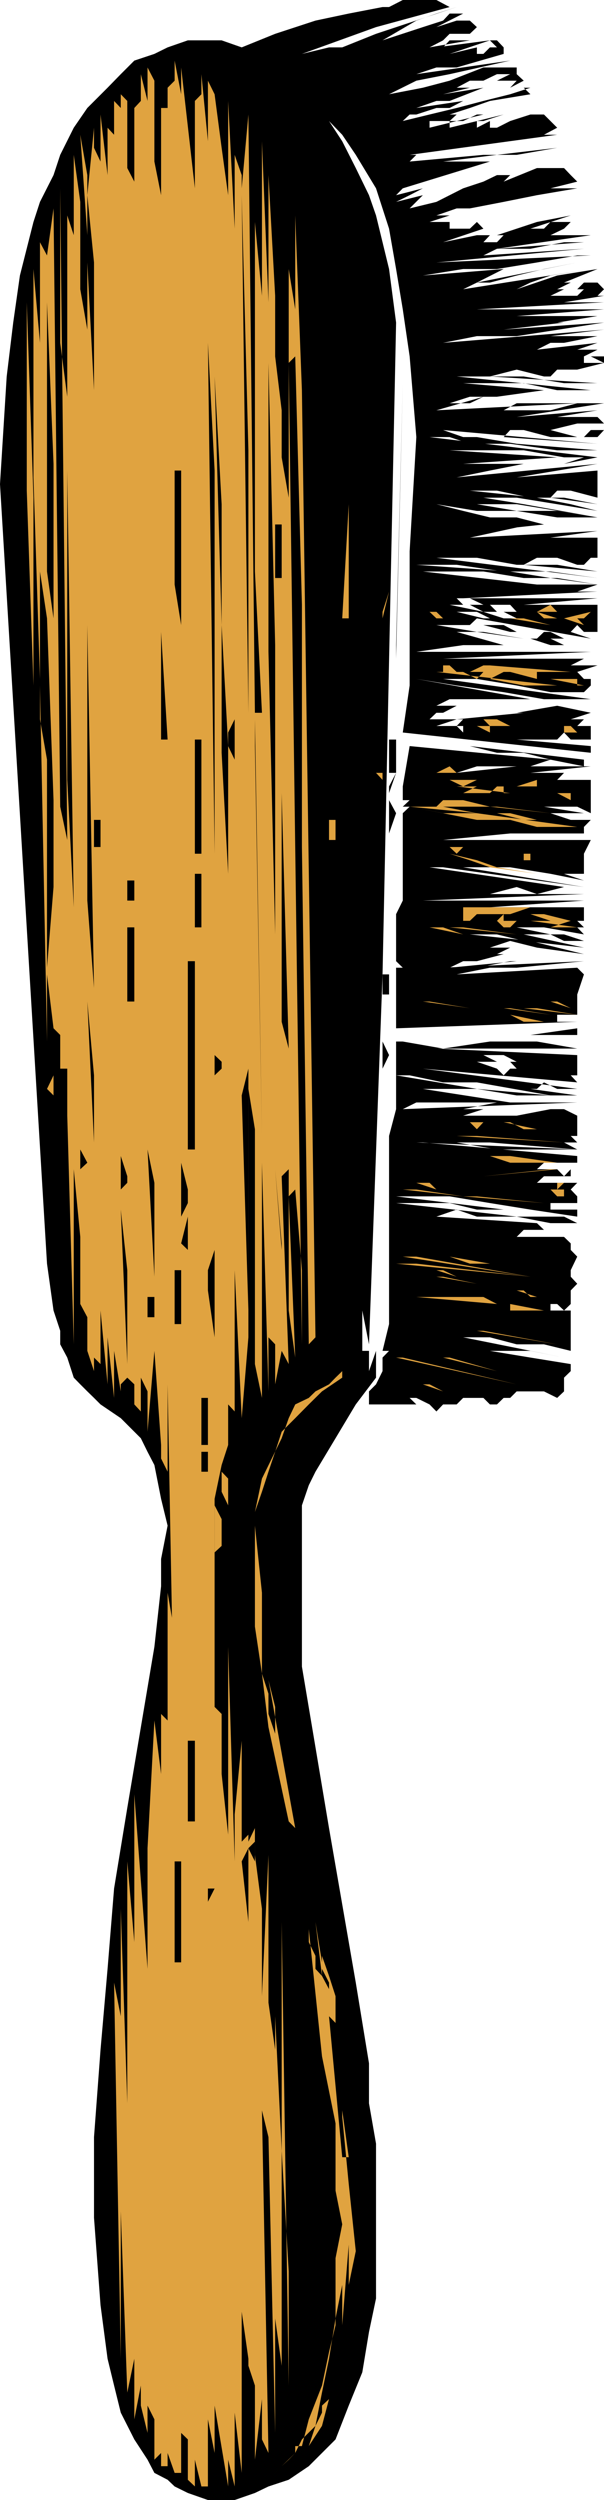 <svg xmlns="http://www.w3.org/2000/svg" width="352.102" height="1456.305"><path d="M226.8 4.102H223l-19.7 3.8L183.903 12l-23.5 7.703-19.5 7.899-11.699-4.102H109.5l-11.797 4.102-7.703 3.8-11.7 3.899-7.898 7.902-7.699 7.899-11.8 11.8L43 74.402l-7.898 15.801L31.203 102l-7.902 15.602-3.801 11.703-7.898 31.203-3.899 27.398-3.8 31.399L0 282.008l27.402 454.097 3.801 27.301 3.899 11.801v7.898l4.101 7.7L43 802.508l3.8 3.898 4.102 4.102 3.899 3.797 3.8 3.8 11.801 8 7.899 7.903 3.8 3.797L86 845.707l4 7.7 3.902 19.698 3.801 15.602-3.8 19.398v15.903L90 959.305l-15.797 93.8-7.703 47-3.797 46.801-4.101 47.102-3.801 50.898v47l3.8 50.899 4.102 31.203 3.797 15.597 3.902 15.801 7.899 15.602L86 1432.805l4 7.703 7.703 4 4.098 3.898 7.699 3.801 11.703 4.098h15.598l11.8-4.098 7.899-3.8 11.8-3.9 11.7-7.902 7.703-7.699 7.899-7.898 7.699-19.703 7.902-19.399 3.899-23.5 4.101-19.5v-90.199l-4.101-23.5v-23.3l-7.7-47-15.601-90-7.899-47.102-7.902-47v-93.899l4-11.699 3.902-7.902 11.7-19.5 11.8-19.7 11.801-15.597v-15.602l-4.101 11.801v-11.8h-3.899v-23.5l3.899 19.698 7.898-215.5 7.902-379.699-4.101-31.199-7.598-31.207-4.101-11.797-7.7-15.8L199.5 82.3l-7.7-11.8 7.7 8 7.902 11.703 11.801 19.5 7.598 23.504 4.101 23.5 3.899 23.5 4 27.398 3.902 47-3.902 66.5v78.2l-4 27.402 109.601 11.8v-3.902l-43.199-3.8h23.598l19.601 3.8-19.601-3.8 4-4.098 3.902 4.098h11.7v-7.899H324.8h11.7l3.902-3.898h4-50.8 39.101l11.7-3.801H305.3l-39.098 3.8H270l-3.797 3.9h7.7H270v3.8l-3.797-3.8h-11.8l11.8-3.9h-15.8l4-3.8h90l-19.602-4.102-23.598 4.102h-42.902l7.902-4.102H336.5h-90 7.902l7.7-3.8h47.101l-66.5-11.797 23.5 3.797 27.399 3.902 23.5 4.098h27.3l-86.101-11.797H278l23.203 3.797 19.7 3.902h23.5-4l4-3.902h-4 4v-3.797h-4l-3.903-4.102h7.902-7.902l11.8-3.8h-15.597l7.7-3.899h4H258.3l86.101-4H242.703L270 375.805h-19.598 43.2l-27.399-7.7h15.598l23.5 3.903L278 368.105l-23.598-4h27.399l15.601 4h11.801-8l-7.601-4h-19.7l4.098-3.898 66.402 11.8-11.699-3.902 3.797-4 3.902 4h7.899v-15.8h-43l43-3.797h-74.399l7.899 3.797h15.601l3.801 4.101h-7.601l7.601 3.801h-7.601 3.8-15.601l-15.598-3.8H278l7.602 3.8h8l-11.801-3.8h7.902l-4.101-4.102h-11.7l7.899 4.101-19.7-4.101H270l-3.797-3.797H270l78.3-3.903h-47.097H336.5l11.8-4.097h-43 7.7l-66.5-7.602h35.3l23.5 3.801h19.5l23.5 3.8-27.398-3.8-23.5-3.8-54.699-3.9h23.5l27.399 3.9h27.3l27.399 3.8-93.899-11.8H278l23.203 4.1h23.598l23.5 3.9-43-3.9 7.699-4.1h11.8l11.7 4.1h11.8-7.898l4-4.1h3.899v-11.7h-19.5 19.5-27.399l27.399-3.902-74.399 3.902 35.301-7.7h39.098-47.098l-19.402 3.798 35.3-3.797-15.898-4.102h-15.601l-15.602-3.8-15.598-3.899L278 297.605h23.203l23.598 3.801h23.5l-23.5-3.8h-23.598l-23.203-3.9-23.598-3.8 23.598 3.8h23.203l47.098 7.7-43-7.7-23.5-3.8h-23.5 42.902l23.598 3.8 23.5 3.898-15.598-3.898-19.703-3.8-39.098-4.102h15.801l19.5 4.101h19.598l19.5 3.801-27.399-3.8 3.899-4.102h7.902l15.598 4.101v-15.8l-47.098 4 47.098-7.899-82.098 7.898 19.399-4 19.699-3.898h23.5l19.5-3.8h-7.899l-11.601 3.8H270l54.8-3.8-62.698-4.102H305.3l23.5 4.101h19.5l-97.899-11.8h11.7l11.8 3.902h23.5l27.399 3.797h23.5l-47.098-3.797L278 254.605h-8l-11.7-4.097 90 8-54.698-3.903 3.8-4.097h7.899l15.601 4.097h27.399l3.8-4.097h-19.398 11.7l-4 4.097H336.5l-15.598-4.097 15.598-3.801h15.602l-3.801-3.8h3.8-27.3l23.5-3.9-47.098 3.9 50.899-8H336.5l-15.598 4.1h-27.3l7.601-4.1H336.5l-82.098 4.1 27.399-7.902-7.899 3.801h-11.8l11.8-3.8h15.801l27.399-3.801L270 223.207h35.3l19.5 4.098h19.602l-78.199-8h39.098l23.5 3.902h19.5l-62.7-3.902 15.602-4 15.899 4h35-31.2l3.899-4H336.5l15.602 4-15.602-4 15.602-3.899h-11.7v-3.8h4l7.7 3.8v-3.8h-11.7l7.899-3.899H336.5l11.8-4-35.3 4 7.902-4h7.899l19.5-3.902h-27.399l31.2-3.797-93.801 7.699L278 195.805h23.203l50.899-7.899-58.5 4.102 35.199-4.102h-27.598 23.598l23.5-3.8h-47.098l50.899-3.899H278l74.102-4.102H328.8l23.3-3.8h-31.199l7.899-3.797h-7.899 3.899l7.902-3.903h7.7l-3.903 3.903h3.902l-3.902 3.797h11.8l3.802-3.797-3.801-3.903h-19.5l19.5-7.898-23.5 3.8-23.598 8 8-3.902 11.7-4.097 23.5-3.801-74.403 11.8 8-3.902h7.602l15.601-4.097 15.899-3.801 19.398-3.8-58.5 11.698 15.602-7.898-47.102 3.8 23.5-3.8h19.703l23.297-3.8 23.5-4.102h7.902l-90 4.101 86-8-58.601 3.899 7.902-3.899h19.5l19.598-3.8h11.601l-50.699 3.8 54.7-7.898H313h7.902l7.899-3.801h11.601-11.601l3.902-3.902h7.7-19.5l-3.801 3.902h7.699-15.598l23.5-7.707L313 129.305l-11.797 3.902-11.5 3.8h-4.101 8l-3.899 4.098h-7.902l3.8-4.097H278l-19.7 4.097 23.5-7.898-3.8-3.902-4.098 3.902h-11.8v-3.902h-11.7l11.7-3.805h-7.7l11.801-4.098h7.7l19.699-3.8L313 113.703l23.5-4h-15.598l15.598-3.902-3.797-3.801-3.902-4.098h3.902H313l-19.398 7.899 3.8-3.801h-7.699l-7.902 3.8L270 109.704l-15.598 7.899-15.601 3.8 7.699-7.699-15.598 3.899 7.899-3.899 7.699-4 15.602-3.902-15.602 3.902-15.598 4 3.899-4 50.8-15.601h-27.3l31.402-3.899 35.098-4.101-23.598 4.101h-19.402l-43 3.899 3.902-3.899h-3.902l86-11.703h-7.7l7.7-4.098-3.899-3.902-3.8-3.797h-7.899l-11.8 3.797-7.7 3.902h-4.101V70.5L278 74.402V70.5h3.8l11.802-3.797-31.5 7.7V70.5H270l8-3.797h3.8L266.204 70.5l-15.8 3.902V70.5h11.699l4.101-3.797h-4.101l11.8-3.8 11.7-4.102 23.601-3.899-3.902-3.8h3.902l-11.8 3.8-15.602 3.899-15.598 4.101-15.8 3.801L234.8 70.5l4-3.797h3.902l11.7-3.8h7.699L270 58.8l-27.297 4.101 11.7-4.101h7.699l19.699-7.7-23.5 3.801 15.601-3.8h-7.699l7.7-4.102h7.898l7.902-3.797h7.7l-7.7 3.797h15.598l-7.899 4.102L301.203 47h4.098l-4.098-3.797v-3.902h-19.402L262.1 47l-15.6 4.102-19.7 3.8L242.704 47l19.399-3.797 35.3-7.902-54.699 7.902 11.7-3.902h11.8l27.399-7.899v-3.8l-3.899-4.102h-4.101l4.101 4.102h-4.101l-3.801 3.8H278v-3.8l-15.898 3.8 23.5-7.902-31.2 4.102h3.899l3.8-4.102h11.801l-23.5 4.102 7.899-4.102 3.8-3.797h11.801L278 15.801 273.902 12h-7.699l-11.8 3.8L270 7.903h-7.898L258.3 12l-11.8 3.8-23.5 7.7L242.703 12l11.7-4.098 11.8-3.8-47 15.601-19.703 7.899h-7.7l-15.8 3.8 43.203-15.601 42.899-11.7-7.7-4.101h-19.601l-8 4.102"/><path fill="#e0a340" d="M97.703 51.102V35.3v27.601h-3.8v-23.6 74.402L90 94.102V47l-4-7.7v19.5l-3.898-15.597v15.598L78.3 62.902V47v62.703-3.902l-4.098-7.899V58.801l-3.8-3.899v8L66.5 58.801v23.5V78.5l-3.797-4.098v-11.5V102l-4.101-35.297v27.399l-3.801-8v-11.7l-3.899 39.301 3.899 39.203v74.399l-3.899-74.399V102l-4.101-23.5 4.101 58.508v55l-4.101-23.5v-50.906L43 90.203v58.602-11.797L39.203 125.5V97.902v133.203l-4.101-31.398v-90.004l4.101 379.602-4.101-19.399-3.899-348.504-3.8 27.403v23.5-23.5l-4.102-7.7v58.602l-3.801-43v121.398l3.8 117.403v-62.602l4.102 27.301 3.801 105.898v50.602l-3.8 47v-121.2l-4.102-23.5v-19.702l4.101 207.402v-39.102l3.801 31.403v27.398l-3.8 7.899 3.8 3.8v23.602-62.7l3.899 3.9v121.398-101.797h4.101v27.398L43 783.106v-137 35l3.8 39.402v70.297-31.2l4.102 7.7v19.601l3.899 11.801v-7.902l3.8 3.8v4.102-35.3l4.102 43v-27.4l3.797 35.298v-27.399l3.902 23.602v-4.102l3.801-3.898 4.098 3.898v11.7l3.8 4.101v-19.7l3.899 8v23.5l4-47.1 3.902 54.8v-43 50.898l3.801 7.7v-50.899l4.098 219.301v-74.402l-4.098-23.5v74.402l-3.8-3.8v-19.7 54.7l-3.903-31.2-4 74.398v-50.898 121.2l-7.7-101.7v90-3.902l-4.097-47v140.902l-3.8-113.3v113.3-50.7l-3.903-19.6 3.902 219.1v-85.902l3.801 105.602 4.098-19.7v35.298l3.8-19.7v11.7L86 1417.207v-15.902l4 8v23.5l3.902-3.899v7.7h3.801v-7.7l4.098 11.602h3.8v4-27.3l3.899 3.8v23.5l4.102 3.898v-15.601l3.8 15.601v-3.898 3.898h3.801v-82.101 43l3.899 19.601v19.5-47.101l7.898 47.101v-31.199 15.598l3.8 15.601v-152.699 109.7l4.102 35.1v-121.202 27.3l3.899 27.403v58.797-54.7l3.8 11.5v43.2l4.102-35.297v23.5l3.797 7.898-3.797-199.601 3.797 15.601 3.902 172.301v-117.602 50.903l3.801 27.598v27.3-152.601l-3.8-78.297v-78.402 97.902l-3.903-27.403v-86.097l-3.797 82.297v-50.899l-4.101-31.398v-27.403 11.801l-3.801 7.899v-47.098 43l-3.899 4.098v-58.797l-4.101 42.898v27.399l4.101 11.8-4.101-11.8-3.801-125v109.402l-3.797-35.3v-97.7 62.7l-4.101-4.102V822.207v50.898l4.101-19.699v15.602l3.797 7.898v-15.601l-3.797-4v-3.899L133 841.707v-23.602l3.8 4.102v15.598-97.899l4.102 86.2 3.899-47.098v39.097-183.8l3.8 23.5v136.8l4.102 19.7v-137l3.797 133.203v-31.5l3.902 4.097v23.301l3.801-19.5 4.098 7.7-4.098-109.399 4.098-4.102v82.301l3.8 27.399-3.8-93.899 3.8-4 3.899 47v47-3.8l-7.7-571.7 3.802-3.8L176 352.304v141.101l4 289.7 3.902-4.098L176 227.305 172.102 125.5v74.207-19.5l-3.801-23.5v-43.004 176.203l-4.098-23.5V105.801v133.207l-3.8-31.403v-35.3L156.5 102v74.105l-3.797-93.804v90.004l-4.101-43V82.3v250.605l4.101 82.301h-4.101L144.8 66.703l-3.899 43V102L136.8 90.203v-23.5 66.504L133 58.801v54.902l-3.797-27.601-4.101-31.2v62.7-62.7L121.203 47v35.3l-3.8-39.097v11.7l-3.801 3.898V43.203v66.5l-8-70.402v74.402-58.8L101.8 35.3V47l-4.098 4.102"/><path d="M144.8 415.207V262.305l-3.898-148.602zm-113.597-55v-90l-3.8-94.102v156.801l3.8 27.301m66.5 70.598-3.8-62.7v-192 254.7h3.8"/><path fill="#e0a340" d="M19.5 399.305V289.906l-3.898-113.8v109.699l3.898 113.5"/><path d="m152.703 195.805 3.797 336.703-3.797-336.703m-27.601 301.5v-223.2l-3.899-74.398zm35.3 47v-168.5L156.5 211.406v168.301l3.902 164.598M133 509.008v-74.403l-3.797-70.5-4.101-144.8 4.101 74.402v144.8l3.797 70.5m97.902-133.202v7.902l3.899-160.5zM43 528.508l-3.797-254.403v-43 223.2L43 528.508"/><path fill="#e0a340" d="m11.602 234.906 4 156.5-4-156.5m168.398 0 3.902 219.399L180 234.906"/><path d="M101.8 274.105v66.403l3.802 23.597v-90H101.8"/><path fill="#e0a340" d="M203.3 360.207v-66.5l-3.8 66.5zm0 0"/><path d="M164.203 305.508h-3.8v31.199h3.8v-31.2m-27.403 3.798 4.102 35.3-4.101-35.3M43 313.207l3.8 27.3-3.8-27.3m125.3 15.801 3.802 352.097-3.801-352.097"/><path fill="#e0a340" d="m223 360.207 3.8-15.602-3.8 11.801Zm0 0"/><path d="m43 348.508 3.8 27.297-3.8-27.297"/><path fill="#e0a340" d="M305.3 356.406h7.7l4.102 3.801h7.699l-11.801-3.8h11.8l-3.898-4.102-7.902 4.101h-7.7m23.5 3.801h15.602-4l4-3.8-15.601 3.8m-78.399-3.801 4 3.801h3.899l-3.899-3.8h-4m90 7.698-3.902-3.898h-7.7zm-19.5 0-15.601-3.898h-7.899zm0 0"/><path d="m54.8 575.508-3.898-50.903v-160.5zm258.2-203.5h31.402-15.601l-7.899-3.903h-3.8L313 372.008m7.902 3.797h-47 70.5-15.601l-7.899-3.797h-11.699l11.7 3.797"/><path fill="#e0a340" d="m281.8 387.605-7.898 3.801h7.899L278 395.508l-8-4.102h-11.7H270h-3.797l-4.101-3.8h-7.7 3.899v3.8h-3.899l70.399 7.899h-19.5l-19.7-3.797 8-4.102h-8 47.102l-47.101-3.8h47.101-58.8 7.898"/><path fill="#e0a340" d="M313 395.508h-3.797H313v-4.102h7.902l11.801 4.102h-11.8l19.5 3.797H336.5v-3.797h3.902-7.699l-11.8-4.102h-23.5L313 395.508"/><path d="m152.703 661.707-4.101-242.7v15.598zm0 0"/><path fill="#e0a340" d="M278 419.008h3.8l3.802 3.898h11.8l-7.699-3.898h3.899H278"/><path d="M136.8 454.305v-35.297l-3.8 7.699v7.898l3.8 7.903v11.797"/><path fill="#e0a340" d="m301.203 430.805-58.5-7.899 58.5 7.899m-15.601-4.098v-3.8H278Zm43.198 0h11.602-3.902l-3.797-3.8h-3.902v3.8"/><path d="m238.8 426.707 50.903 7.898 54.7 7.903-54.7-7.903-50.902-7.898m-121.399 4.098h-3.8v66.5h3.8v-66.5m113.5 0h-4.101v19.402h4.101v-19.402m7.898 0 7.7 3.8H270h-23.5l-7.7-3.8m-4 27.3v8h4l-4 3.801h4l-4 3.801v11.8h4-4v39.098l-3.898 7.903v27.398l3.899 3.801h-3.899v35.3l105.598-3.8h-11.7v-4.102h15.602-3.902v-11.8l3.902-11.7-3.902-3.898-70.297 3.898 19.399-3.898h15.601l39.2-3.8-82.102 3.8H278l19.402-3.8h43-39.199l-39.101 3.8 7.898-3.8h8l15.602-4.102H324.8 278h11.703l7.7-3.797h7.898-19.7l11.801-3.903L313 552.008l27.402 3.797-31.199-7.7-35.3-3.8h15.8l15.598 3.8 35.101 3.903-35.101-7.703h15.601l7.899 3.8h11.601l-11.601-3.8h-7.899l-19.699-4.098h15.899l23.3 4.098-3.902-4.098h3.902l-3.902-3.8h3.902v-7.9h-54.8l54.8-3.902H246.5l93.902-3.8H270h15.602l15.601-4.098L313 520.805l15.8-4.098-78.398-11.5H270l23.602 3.8 23.5 3.9 23.3 3.8-82.101-11.5h39.101l23.5 3.8 19.5 3.9-11.601-3.9h11.601v-11.702l4-8h-47 43-82.101l39.101-3.797h43v-3.801l4-4.102h-11.699l-11.8-3.898h19.5l-23.301-3.8H336.5l7.902 3.8v-19.402h-19.601l4-4.098h15.601-35.199l35.2-3.8h-4v-3.9l-66.5-7.902 15.8 3.903h15.598l15.601 4 19.5 3.898h-39.199l-35 3.801 11.797-3.8h31.203l11.7-3.9-82.102-7.902-4 23.5"/><path fill="#e0a340" d="m266.203 450.207-4.101-3.8-7.7 3.8zM223 458.105v11.801-19.699h-3.797l3.797 4.098v3.8m86.203-7.898-62.703 4.098 62.703-4.098"/><path d="m226.8 462.008 4.102-11.801-4.101 7.898zm0 0"/><path fill="#e0a340" d="M270 458.105h-3.797l31.2 3.903h-3.801v-3.903h-8 4.101l-4.101 3.903H270l8-3.903h-8l8-3.8h-15.898l7.898 3.8m43 0v-3.8l-11.797 3.8zm-129.098-3.8 3.801 270-3.8-270m148.8 11.8v-4.097h3.797-11.7l7.903 4.097m-35.301 3.801-47-7.898 47 7.898"/><path d="m168.3 610.805-4.097-148.797v133.199zm0 0"/><path fill="#e0a340" d="m258.3 466.105-3.898 3.801h-15.601L278 473.707h-19.7l-19.5-3.8 39.2 7.698h19.402L313 481.707h-19.398H336.5l-58.5-8h11.703l15.598 3.898h27.402H313l-15.598-3.898H278l-19.7-3.8h31.403l31.2 3.8-35.301-3.8L270 466.104h-19.598 7.899"/><path d="m226.8 485.508 4.102-11.801-4.101-7.602zm0 0"/><path fill="#e0a340" d="M195.602 477.605H191.8v11.7h3.8v-11.7"/><path d="M58.602 477.605H54.8v15.801h3.8v-15.8"/><path fill="#e0a340" d="m262.102 493.406 4.101 3.899 3.797-3.899h3.902-11.8m39.101 3.899h4.098v3.8H313h-3.797v-3.8h-8m-39.101 0 11.8 3.8 11.7 4.102 27.398 3.8-23.297-3.8L278 501.105l-15.898-3.8m66.698 7.902h7.7l3.902 3.8-3.902-3.8h-7.7"/><path d="M117.402 509.008h-3.8v31.199h3.8v-31.2"/><path fill="#e0a340" d="m266.203 509.008 19.399 3.898 19.699 3.801-19.7-3.8-19.398-3.9"/><path d="M78.3 512.906h-4.097v11.7h4.098v-11.7"/><path fill="#e0a340" d="M266.203 528.508H270v4h-7.898H270v3.898h-7.898H278h-4.098l4.098-3.898h-4.098 23.5l11.801-4h11.7-47 7.898-15.598"/><path fill="#e0a340" d="M297.402 532.508h11.801l11.7 3.898h-11.7l27.297 3.801h-15.598l11.801-3.8-15.601-3.9h-19.7m-11.8 3.899h11.8-7.699l-4.101 3.801 4.101-3.8 3.899 3.8h3.8l3.801-3.8h-7.601v-3.9l-3.899 3.9h-4.101"/><path d="M78.3 540.207h-4.097v43.2h4.098v-43.2"/><path fill="#e0a340" d="M301.203 544.305 270 540.207h-7.898zm-31.203 0-11.7-4.098h-7.898zm0 0"/><path d="m156.5 544.305 3.902 168.203-3.902-168.203m-42.898 15.601H109.5v109.7h4.102v-109.7"/><path fill="#e0a340" d="m254.402 563.707-15.601 3.898 15.601-3.898M313 567.605l-35 4.102 35-4.102"/><path d="M226.8 567.605H223v11.7h3.8v-11.7"/><path fill="#e0a340" d="m273.902 587.305-23.5-3.899H246.5Zm0 0"/><path d="M54.8 665.508v-39.102l-3.898-43zm66.403-82.102 3.899 133-3.899-133"/><path fill="#e0a340" d="m332.703 587.305-7.902-3.899h-3.899zm0 0"/><path d="m226.8 583.406-3.8 19.5 3.8-19.5"/><path fill="#e0a340" d="m336.5 591.105-23.5-3.8h-7.7zm0 0"/><path d="m90 587.305 3.902 78.203L90 587.305"/><path fill="#e0a340" d="m320.902 591.105-23.5-3.8h-3.8zm-50.902-3.8 15.602 3.8-15.602-3.8m27.402 3.8 7.899 4.102h3.902-70.402 93.902-15.601l-19.7-4.102"/><path d="M164.203 767.305v-43l-3.8-43.2v-85.898 85.898l3.8 47v39.2M281.8 602.906h54.7v-3.898l-27.297 3.898h-27.402m-50.899 3.801v39.398l-4.101 15.602v109.598L223 786.906h3.8l-3.8 3.899v7.902l-3.797 7.7-4.101 4.1v7.598H238.8h-4 7.902l-3.902-3.8h3.902l7.7 3.8 4 4.102 3.898-4.102h7.902l3.797-3.8h3.902H270h11.8v3.8-3.8l3.802 3.8h4.101l3.899-3.8h3.8l3.801-3.797h8v3.797-3.797h7.899l7.699 3.797 4-3.797v-8l3.902-3.801v-4.102l-23.5-3.8-23.601-3.899h23.601l19.598 3.899L270 779.008h15.602l15.601 4.097h15.899l15.601 3.801v-23.5h-11.8v-3.8h3.898l4 3.8 3.902-3.8H313h19.703v-7.899l3.797-3.902-3.797-4.098v-3.8l3.797-7.9-3.797-3.902v-3.8l-3.902-3.797h7.699-35.297l4.098-4.102H336.5h-19.398L313 712.508l-58.598-3.801 11.801-4.102L278 708.707h23.203l-70.3-7.902h31.199l15.898 3.8h15.602l-62.7-7.699h31.2l23.5 3.899 23.601 3.8h11.7l11.8 4.102-11.8-4.102h-11.7l27.297 4.102v-4.102h-15.598v-3.8H336.5v-3.899l-3.797-4 3.797-3.898H313l4.102-3.801H336.5h-3.797v-4.102l-3.902 4.102-4-4.102H336.5 313l4.102-3.8H336.5v-3.899l-90-7.898h19.703l23.5 4.097H336.5l-93.797-4.097h42.899l50.898 4.097-7.7-4.097h7.7l-3.797-3.801h3.797v-11.8h-31.2 31.2l-7.7-3.802h-7.898l-19.699 3.801h-39.101H270l11.8-3.8h54.7-90H270l19.703-3.899H336.5l-101.7 3.898 7.903-3.898h54.7l-50.903-7.902H278l-47.098-7.899h7.899l19.5 4.102H278l42.902 7.597h-19.699l-23.203-3.8 42.902 3.8H336.5l-27.297-3.8H313l4.102-3.797 7.699 3.797H336.5l-90-11.797 90 8-3.797-4.102h3.797v-11.8h-42.898l7.601 3.902h-7.601 3.8l3.801 4h-7.601 3.8l-3.8 3.898-3.899-3.898H278h11.703l-11.703-4h11.703l-7.902-3.903h-27.399H336.5l-82.098-3.8H336.5l-23.5-4.098h-27.398l-27.301 4.098-23.5-4.098h19.601-23.5M223 622.508l3.8-7.903-3.8-7.898Zm-97.898 3.898 4.101-3.898v-4l-4.101-3.903v-3.8 15.601m39.101-7.898 4.098 47-4.098-47"/><path fill="#e0a340" d="m309.203 634.305-74.402-11.797 74.402 11.797"/><path d="M144.8 763.406V622.508l-3.898 15.597zM66.5 638.105l3.902 133.2-3.902-133.2"/><path fill="#e0a340" d="M266.203 653.707h7.7l4.097 4.098 3.8-4.098h-7.898H278h-11.797m27.399 0L313 657.805h-7.7l-7.898-4.098h-3.8m35.198 11.801-50.8-3.801h-11.797zm0 0"/><path d="M90 743.707v-54.7l-4-19.402zm-43.2-62.602 4.102-3.8-4.101-7.7zm55-11.5 3.802 35-3.801-35"/><path fill="#e0a340" d="M270 673.406h15.602l11.8 3.899h27.399l-27.399-3.899H270"/><path d="m125.102 673.406 4.101 66.5-4.101-66.5m-54.7 19.5 3.801-3.898v-3.801l-3.8-11.8v19.5m35.199 15.8 3.898-7.902v-7.899l-3.898-15.601v31.402"/><path fill="#e0a340" d="M324.8 681.105h-3.898l-39.101 4.102zm0 0"/><path d="m219.203 692.906 3.797-11.8-3.797 11.8M46.8 685.207l4.102 62.598-4.101-62.598"/><path fill="#e0a340" d="M320.902 689.008h3.899v3.898h-7.7 3.801l3.899 4h4v-4h-4l4-3.898h-7.899m-66.5 3.898-4-3.898h-7.699zm15.598 4-27.297-4h-7.902zm47.102 3.899L278 696.906h-8zm0 0"/><path d="m223 700.805-3.797 15.601L223 700.805m-148.797 93.8-3.8-90 3.8 35.301zm227-85.898 19.7 3.8H336.5l-7.7-3.8h-27.597M109.5 728.105v-19.398l-3.898 15.598zm50.902 19.7-3.902-31.399 3.902 31.399"/><path fill="#e0a340" d="M297.402 720.508 278 724.305l19.402-3.797"/><path d="M125.102 779.008v-50.903l-3.899 11.801v11.801l3.899 27.3"/><path fill="#e0a340" d="m262.102 732.008 11.8 4.097h11.7zm47.101 11.699-66.5-11.7h-7.902zm0 0-66.5-7.602h-11.8zm0 0"/><path d="M105.602 739.906H101.8v31.399h3.8v-31.399"/><path fill="#e0a340" d="m266.203 743.707-7.902-3.8h-3.899zM278 747.805l-19.7-4.098h-3.898zm23.203 0 15.899 3.902-15.899-3.902m0 3.902h4.098l3.902 3.8h-8 27.598H313l-11.797-3.8"/><path d="M90 755.508h-4v11.797h4v-11.797"/><path fill="#e0a340" d="m289.703 759.605-7.902-4.097h-39.098zm27.399 3.801-19.7-3.8v3.8zm-50.899-3.801v3.801-3.8h7.7-7.7m58.597 23.499-43-7.898H278ZM313 806.406l-70.297-15.601L313 806.406m-23.297-7.699-27.601-7.902H258.3zm11.5 7.699-66.402-15.601h-3.899zM191.8 794.605l-23.5 19.7 23.5-19.7m-11.8 19.7-7.898 3.8-3.801 8-4.098 11.7-11.5 23.5-4.101 19.5 4.101-11.797 3.797-11.703 3.902-11.598 3.801-11.7 7.899-7.902 7.898-8 7.703-7.597 11.797-8v-3.801l-3.898 3.8-3.801 3.9-7.899 4.1-3.902 3.798m78.3-3.797-7.898-4.102H246.5Zm-7.898 0 7.899 3.797H270h-11.7l-7.898-3.797"/><path d="M121.203 814.305h-3.8v27.402h3.8v-27.402m0 31.402h-3.8v11.598h3.8v-11.598"/><path fill="#e0a340" d="m125.102 904.305 4.101-3.797v-15.602l-4.101-8v27.399M176 1115.707l-7.7-54.7 3.802 3.9-15.602-86.2 3.902 15.598v15.601l-3.902-11.5v-11.8l-3.797-11.7v-47.101l-4.101-39.098v58.8l4.101 27.4 3.797 31.199 11.8 54.902 7.7 54.699"/><path d="m113.602 896.406 3.8 70.5-3.8-70.5m-4.102 74.399 4.102 31.402-4.102-31.402m4.102 43.203H109.5v47h4.102v-47"/><path fill="#e0a340" d="m172.102 1068.707 7.898 43.2-7.898-43.2"/><path d="M148.602 1084.305v-11.5l-3.801 3.8zm-23.5-11.5 4.101 62.402-4.101-62.402"/><path fill="#e0a340" d="m176 1076.605 4 11.5-4-11.5"/><path d="M144.8 1119.605v-43l-3.898 7.7zm-39.198-35.3H101.8v58.8h3.8v-58.8m15.603 23.5 3.899-7.7h-3.899zm0 0"/><path fill="#e0a340" d="m187.703 1115.707 4.098 19.5-4.098-19.5m0 35.301-3.8-4.102v-7.601l-3.903-8v-7.598l7.703 74.098 7.899 39.101v39.2l3.898 19.601-3.898 19.7v39.1l-3.801 15.598-4.098 19.5-7.703 19.7-4 15.601h-3.898v4l-3.801 3.899-4.098 3.8-3.8 3.903-3.903 4 7.703-7.903 7.899-7.699 3.898-7.898 7.902-7.903-3.902 11.801 7.703-11.8 4.098-15.598-4.098 3.797v4.101l-3.8 7.7 3.8-19.399 4.098-19.7 3.8-23.5 3.899-19.5v23.5l3.8-47v-47 90-19.5l4.102-19.702-4.101-39.098-3.801-39.102v-39.097 35.297l3.8 27.3h-3.8l-7.7-82.097 3.802 3.898v15.602-31.203l-3.801-11.797-4.098-11.703v7.601l4.098 8v3.801l-4.098-7.7v-7.901l-3.8-23.5 3.8 31.402"/><path fill="#e0a340" d="m168.3 1389.605-4.097-270v133.2l4.098 70.3v66.5"/></svg>
